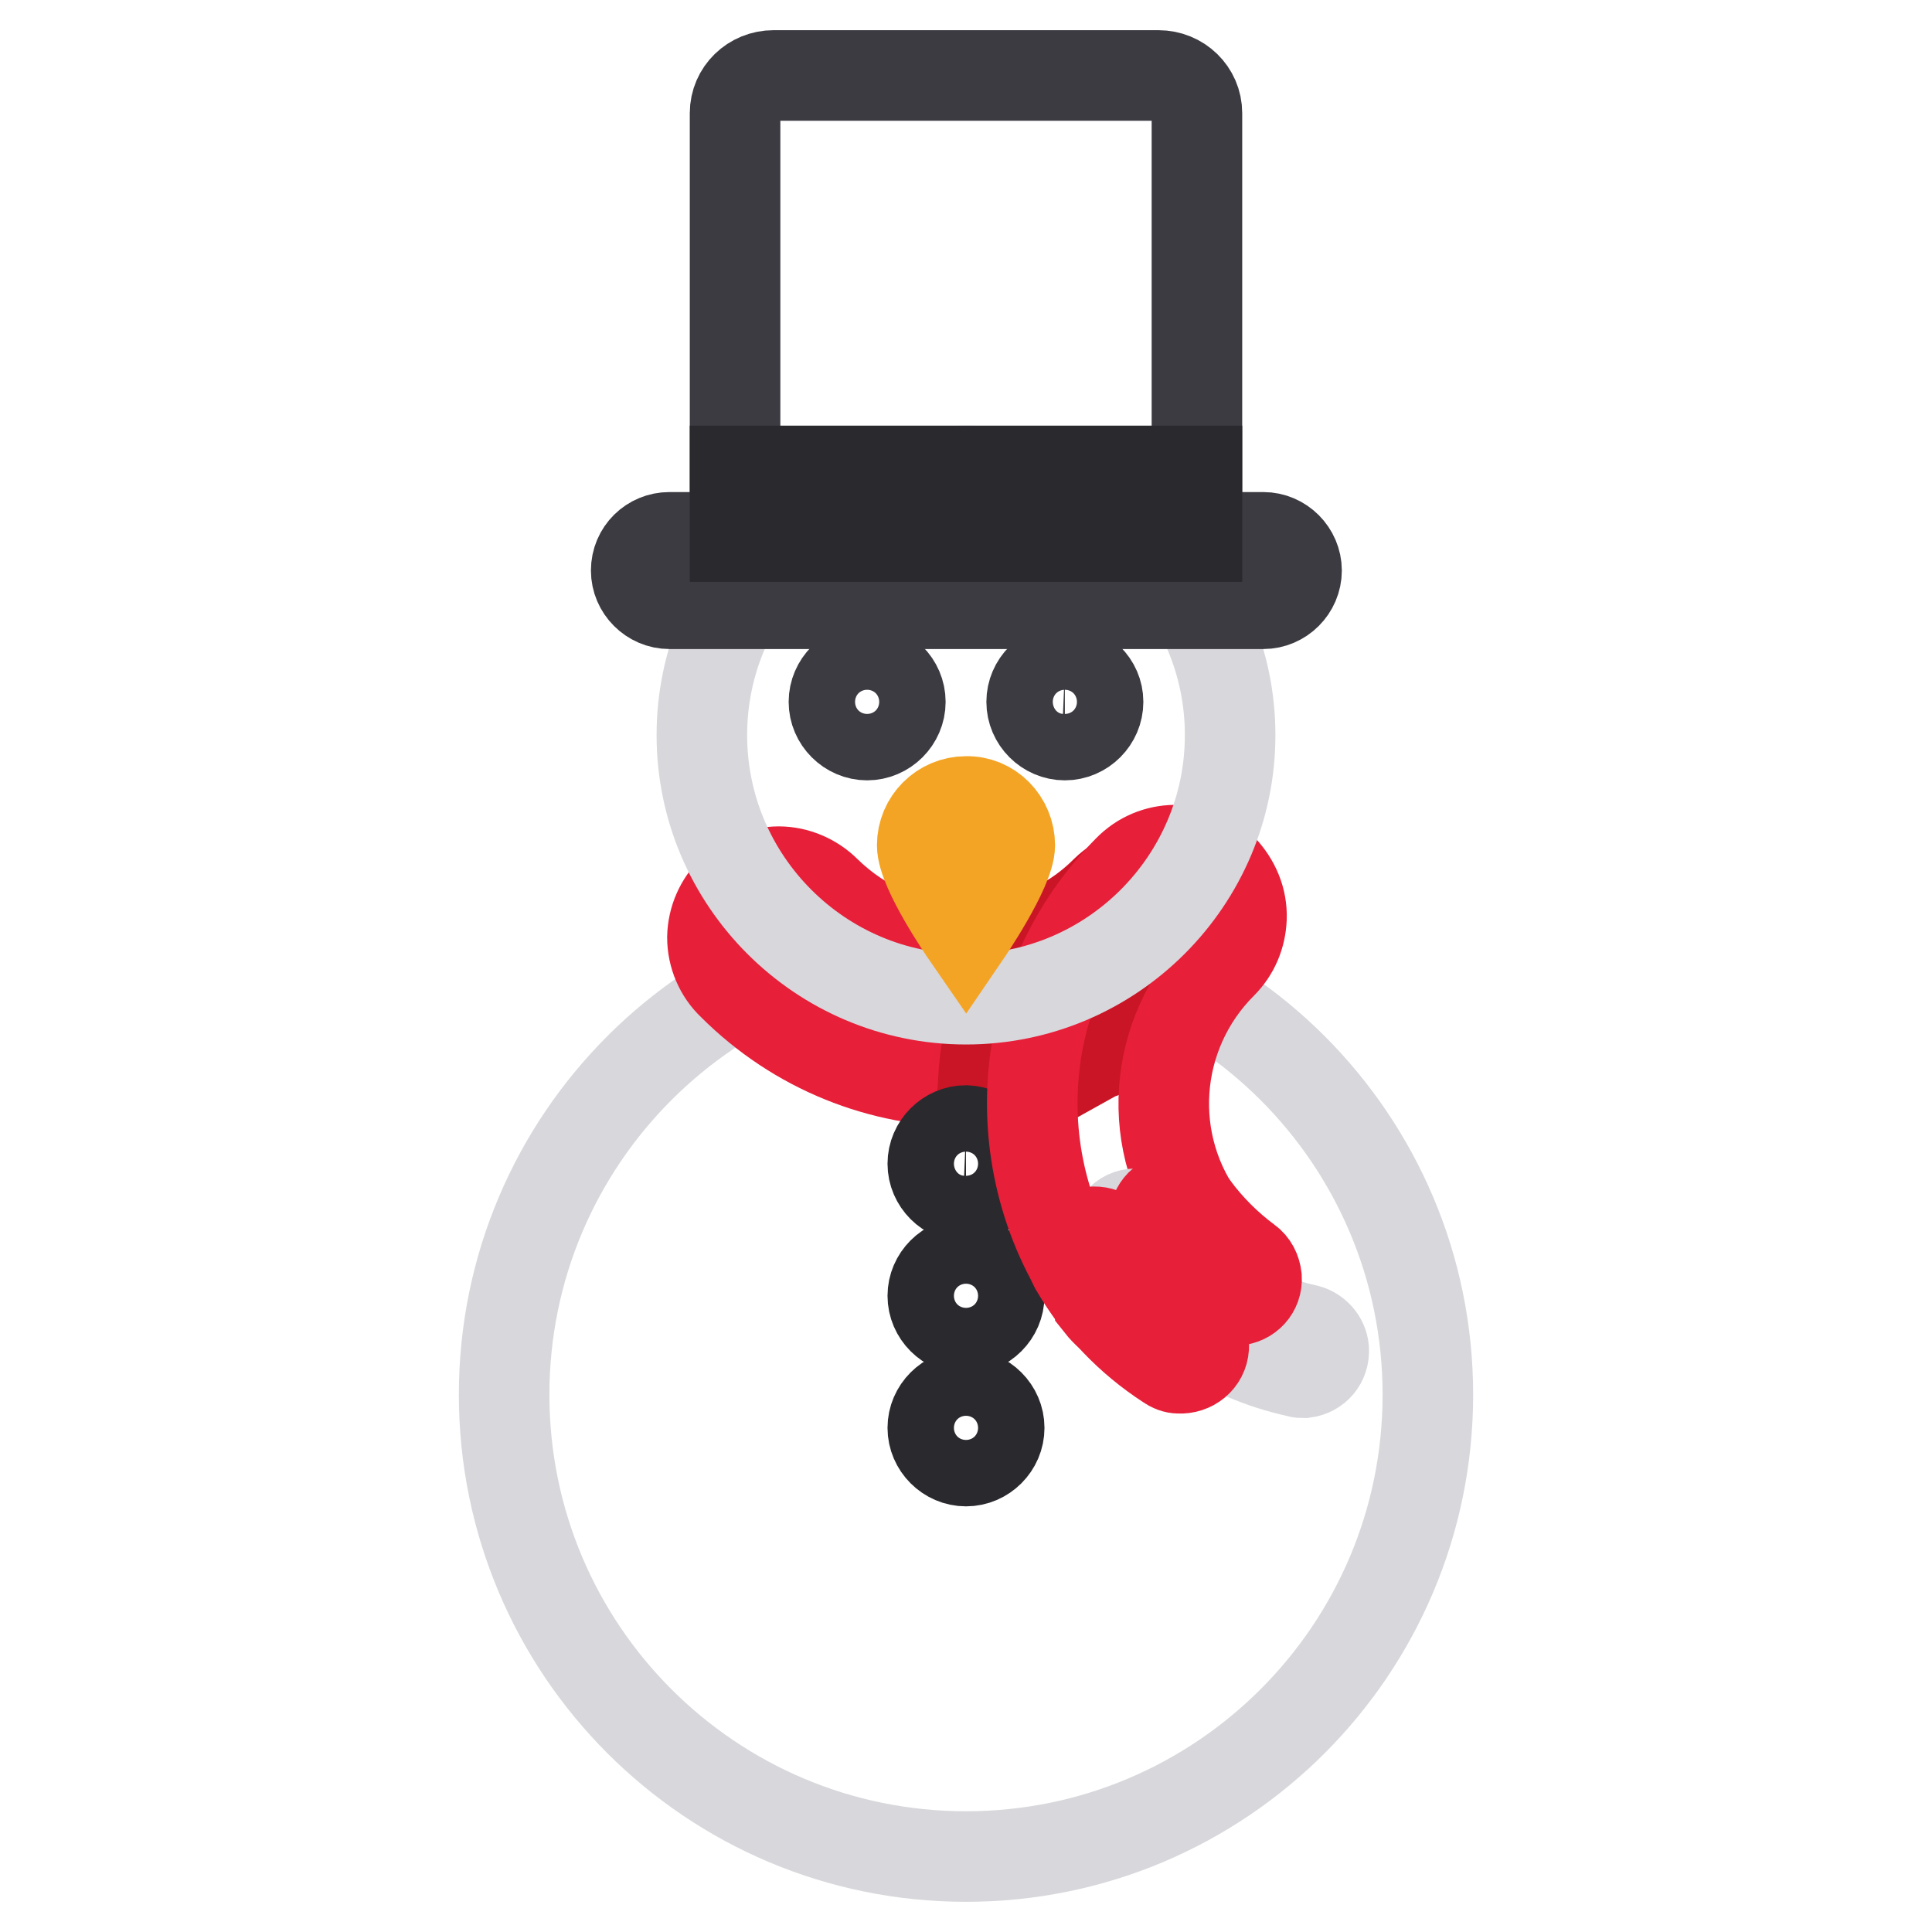 <?xml version="1.0" encoding="utf-8"?>
<!-- Svg Vector Icons : http://www.onlinewebfonts.com/icon -->
<!DOCTYPE svg PUBLIC "-//W3C//DTD SVG 1.1//EN" "http://www.w3.org/Graphics/SVG/1.1/DTD/svg11.dtd">
<svg version="1.1" xmlns="http://www.w3.org/2000/svg" xmlns:xlink="http://www.w3.org/1999/xlink" x="0px" y="0px" viewBox="0 0 256 256" enable-background="new 0 0 256 256" xml:space="preserve">
<g> <path stroke-width="12" fill-opacity="0" stroke="#d8d7dc"  d="M189.2,184.8c0,33.8-27.4,61.2-61.2,61.2c-33.8,0-61.2-27.4-61.2-61.2c0-33.8,27.4-61.2,61.2-61.2 C161.8,123.6,189.2,151,189.2,184.8L189.2,184.8z"/> <path stroke-width="12" fill-opacity="0" stroke="#c6c6cc"  d="M128,123.6c-9.8,0-19.5,2.4-28.1,6.9c7.6,6.5,17.4,10.6,28.1,10.6c10.7,0,20.5-4.1,28.1-10.6 C147.4,126,137.8,123.7,128,123.6L128,123.6z"/> <path stroke-width="12" fill-opacity="0" stroke="#e71f39"  d="M103.2,115.5c-4.8,0-8.7,3.9-8.8,8.7c0,2.4,1,4.7,2.7,6.3c17.1,17.1,44.7,17.1,61.8,0 c3.4-3.4,3.4-8.9,0-12.4c-3.4-3.4-8.9-3.4-12.4,0c-4.9,4.9-11.6,7.7-18.5,7.7c-7,0-13.6-2.8-18.6-7.7 C107.8,116.5,105.5,115.5,103.2,115.5L103.2,115.5z"/> <path stroke-width="12" fill-opacity="0" stroke="#c91525"  d="M152.6,115.5c-2.3,0.1-4.5,1-6.1,2.7c-3.2,3.2-7.1,5.3-11.4,6.5c-2.7,5.8-4.4,12-4.8,18.4 c4.7-0.2,9.2-1.2,13.6-2.8c1.2-7.4,4.6-14.5,10.2-20.2c0,0,0-0.1,0.1-0.1c0.9-0.9,1.6-0.9,2.4-0.5c0.9,0.4,1.4,0.8,1.3,2.1 c0,0.6-0.3,1.1-0.7,1.5c0,0,0,0.1-0.1,0.1c-4.1,4.1-7,9.1-8.4,14.7c3.6-2,7.1-4.3,10.1-7.3c3.5-3.3,3.6-8.9,0.3-12.4 C157.5,116.4,155.1,115.4,152.6,115.5L152.6,115.5z"/> <path stroke-width="12" fill-opacity="0" stroke="#2a292e"  d="M132.4,154.2c0,2.4-2,4.4-4.4,4.4c-2.4,0-4.4-2-4.4-4.4c0-2.4,2-4.4,4.4-4.4 C130.4,149.9,132.4,151.8,132.4,154.2z M132.4,171.7c0,2.4-2,4.4-4.4,4.4c-2.4,0-4.4-2-4.4-4.4c0-2.4,2-4.4,4.4-4.4 C130.4,167.3,132.4,169.3,132.4,171.7z M132.4,189.2c0,2.4-2,4.4-4.4,4.4c-2.4,0-4.4-2-4.4-4.4c0-2.4,2-4.4,4.4-4.4 C130.4,184.8,132.4,186.8,132.4,189.2z"/> <path stroke-width="12" fill-opacity="0" stroke="#e71f39"  d="M164.5,121.7c-0.1,2.3-1,4.4-2.6,6c-9.3,9.3-10.3,24-2.3,34.4c3,3.8,2.3,9.3-1.5,12.3 c-3.8,3-9.3,2.3-12.3-1.5c0-0.1-0.1-0.1-0.1-0.2c-13.2-17.4-11.6-41.9,3.8-57.4c3.4-3.5,8.9-3.5,12.4-0.2 C163.6,116.9,164.6,119.2,164.5,121.7L164.5,121.7z"/> <path stroke-width="12" fill-opacity="0" stroke="#d8d7dc"  d="M175.4,178.8c0.1,1.6-1,2.9-2.6,3.1c-0.3,0-0.6,0-0.8-0.1c-9.8-2.1-18.4-8-23.9-16.4c-0.9-1.3-0.6-3,0.7-4 s3.1-0.6,4,0.7c0.1,0.1,0.1,0.1,0.1,0.2c4.6,7.1,11.9,12.1,20.3,13.9C174.3,176.5,175.3,177.5,175.4,178.8L175.4,178.8z"/> <path stroke-width="12" fill-opacity="0" stroke="#e71f39"  d="M159.5,178.5c-0.1,1.7-1.6,2.9-3.3,2.8c-0.5,0-1-0.2-1.4-0.5c-5.1-3.3-9.3-7.7-12.4-13 c-0.8-1.5-0.3-3.3,1.1-4.2c1.5-0.8,3.3-0.3,4.2,1.1c2.5,4.4,6.1,8.1,10.4,10.9C159.1,176.2,159.6,177.3,159.5,178.5L159.5,178.5z" /> <path stroke-width="12" fill-opacity="0" stroke="#e71f39"  d="M166.5,169.3c0.1,1.6-1.1,2.9-2.7,3c-0.7,0-1.3-0.2-1.9-0.6c-3.2-2.3-6-5.1-8.3-8.3c-1-1.2-0.8-3,0.4-4 c1.2-1,3-0.8,4,0.4c0.1,0.1,0.1,0.1,0.2,0.2c2,2.7,4.4,5.1,7.1,7.1C166,167.6,166.4,168.4,166.5,169.3L166.5,169.3z"/> <path stroke-width="12" fill-opacity="0" stroke="#d8d7dc"  d="M163,97.4c0,19.3-15.7,35-35,35l0,0c-19.3,0-35-15.7-35-35l0,0c0-19.3,15.7-35,35-35l0,0 C147.3,62.4,163,78.1,163,97.4L163,97.4z"/> <path stroke-width="12" fill-opacity="0" stroke="#3c3b41"  d="M88.7,71.2h78.7c2.4,0,4.4,2,4.4,4.4c0,2.4-2,4.4-4.4,4.4H88.7c-2.4,0-4.4-2-4.4-4.4 C84.3,73.1,86.3,71.2,88.7,71.2z"/> <path stroke-width="12" fill-opacity="0" stroke="#3c3b41"  d="M102.5,10h51c2.8,0,5.1,2.2,5.1,5v59.9c0,2.8-2.3,5-5.1,5h-51c-2.8,0-5.1-2.2-5.1-5c0,0,0,0,0,0V15 C97.4,12.2,99.7,10,102.5,10z M119.3,93c0,2.4-2,4.4-4.4,4.4s-4.4-2-4.4-4.4s2-4.4,4.4-4.4S119.3,90.6,119.3,93z M145.5,93 c0,2.4-2,4.4-4.4,4.4c-2.4,0-4.4-2-4.4-4.4s2-4.4,4.4-4.4C143.5,88.7,145.5,90.6,145.5,93z"/> <path stroke-width="12" fill-opacity="0" stroke="#2a292e"  d="M97.4,62.4h61.2v8.7H97.4V62.4z"/> <path stroke-width="12" fill-opacity="0" stroke="#f4a424"  d="M133.8,112c0,3.2-5.8,11.7-5.8,11.7s-5.8-8.4-5.8-11.7c0-3.2,2.6-5.8,5.8-5.8 C131.2,106.1,133.8,108.8,133.8,112C133.8,112,133.8,112,133.8,112z"/></g>
</svg>
